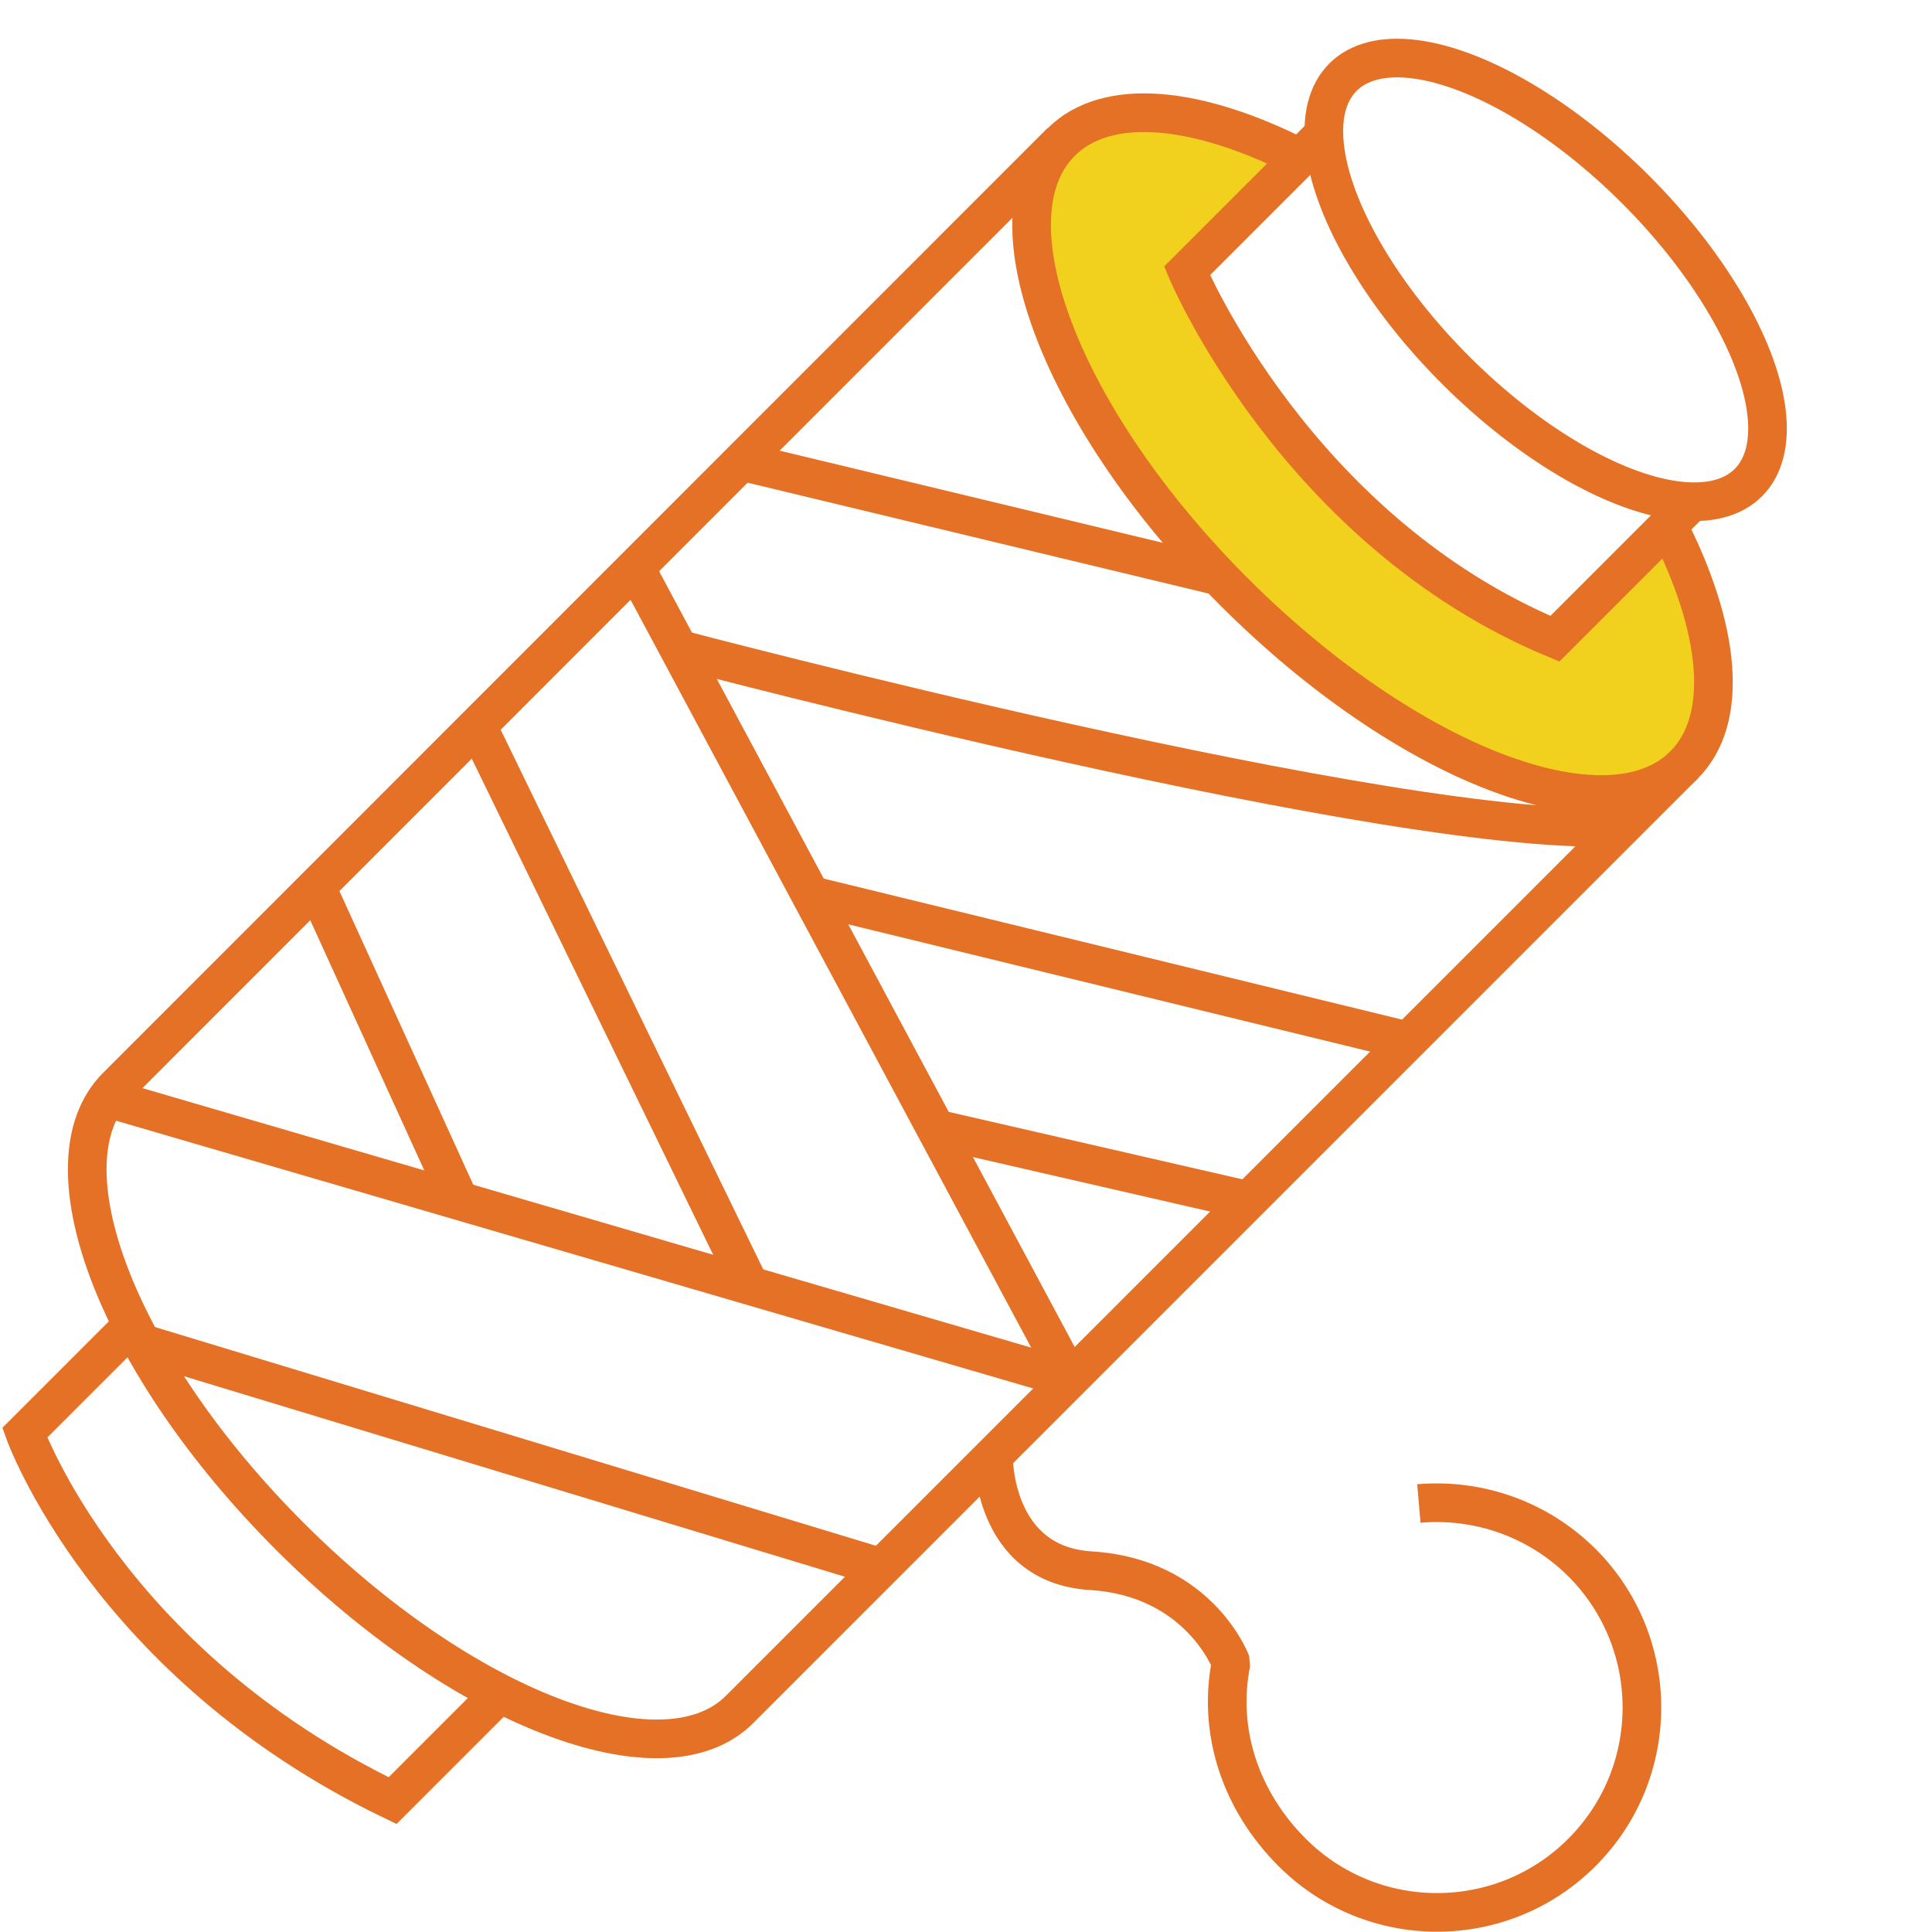 <?xml version="1.0" encoding="utf-8"?>
<!-- Generator: Adobe Illustrator 24.3.0, SVG Export Plug-In . SVG Version: 6.00 Build 0)  -->
<svg version="1.1" id="Layer_1" xmlns="http://www.w3.org/2000/svg" xmlns:xlink="http://www.w3.org/1999/xlink" x="0px" y="0px"
	 width="50px" height="50px" viewBox="0 0 50 50" style="enable-background:new 0 0 50 50;" xml:space="preserve">
<style type="text/css">
	.st0{fill:#F1D11E;}
	.st1{fill:none;stroke:#E47125;stroke-miterlimit:10;}
	.st2{fill:none;stroke:#E47125;stroke-linejoin:bevel;stroke-miterlimit:10;}
</style>
<g>
	<path class="st0" d="M43.17,13.61c1.35,2.65,1.6,5,0.41,6.19c-1.98,1.98-7.19-0.03-11.64-4.48s-6.46-9.66-4.48-11.64
		c1.19-1.19,3.54-0.94,6.19,0.41l-2.92,2.92c0,0,2.99,6.85,9.52,9.52L43.17,13.61z"/>
	<g>
		<ellipse transform="matrix(0.707 -0.707 0.707 0.707 6.596 30.412)" class="st1" cx="40.01" cy="7.24" rx="3.3" ry="7.42"/>
		<path class="st1" d="M43.17,13.61c1.35,2.65,1.6,5,0.41,6.19c-1.98,1.98-7.19-0.03-11.64-4.48s-6.46-9.66-4.48-11.64
			c1.19-1.19,3.54-0.94,6.19,0.41"/>
		<path class="st1" d="M43.58,19.8L19.14,44.24c-1.98,1.98-7.19-0.03-11.64-4.48s-6.46-9.66-4.48-11.64L27.46,3.67"/>
		<path class="st1" d="M34.33,3.4l-3.61,3.61c0,0,2.82,6.73,9.52,9.52l3.61-3.61"/>
		<path class="st1" d="M3.42,34.3l-2.78,2.78c0,0,2.14,5.97,9.52,9.52l2.78-2.78"/>
		<line class="st1" x1="3.66" y1="34.76" x2="22.81" y2="40.57"/>
		<polyline class="st2" points="2.72,28.4 27.69,35.69 16.44,14.69 		"/>
		<line class="st1" x1="31.54" y1="14.91" x2="19.19" y2="11.94"/>
		<path class="st1" d="M17.57,16.8c0,0,18.79,4.97,24.41,4.59"/>
		<line class="st1" x1="36.44" y1="26.94" x2="20.98" y2="23.17"/>
		<line class="st1" x1="24.21" y1="29.21" x2="32.31" y2="31.07"/>
		<line class="st1" x1="12.35" y1="18.78" x2="19.4" y2="33.27"/>
		<line class="st1" x1="8.18" y1="22.94" x2="11.89" y2="31.08"/>
		<path class="st2" d="M36.72,38.91c1.51-0.13,3.06,0.38,4.22,1.53c2.07,2.07,2.07,5.43,0,7.5s-5.43,2.07-7.5,0
			c-1.35-1.35-1.93-3.15-1.58-4.91c0,0-0.82-2.21-3.63-2.38c-2.57-0.16-2.52-2.98-2.52-2.98"/>
	</g>
</g>
</svg>
